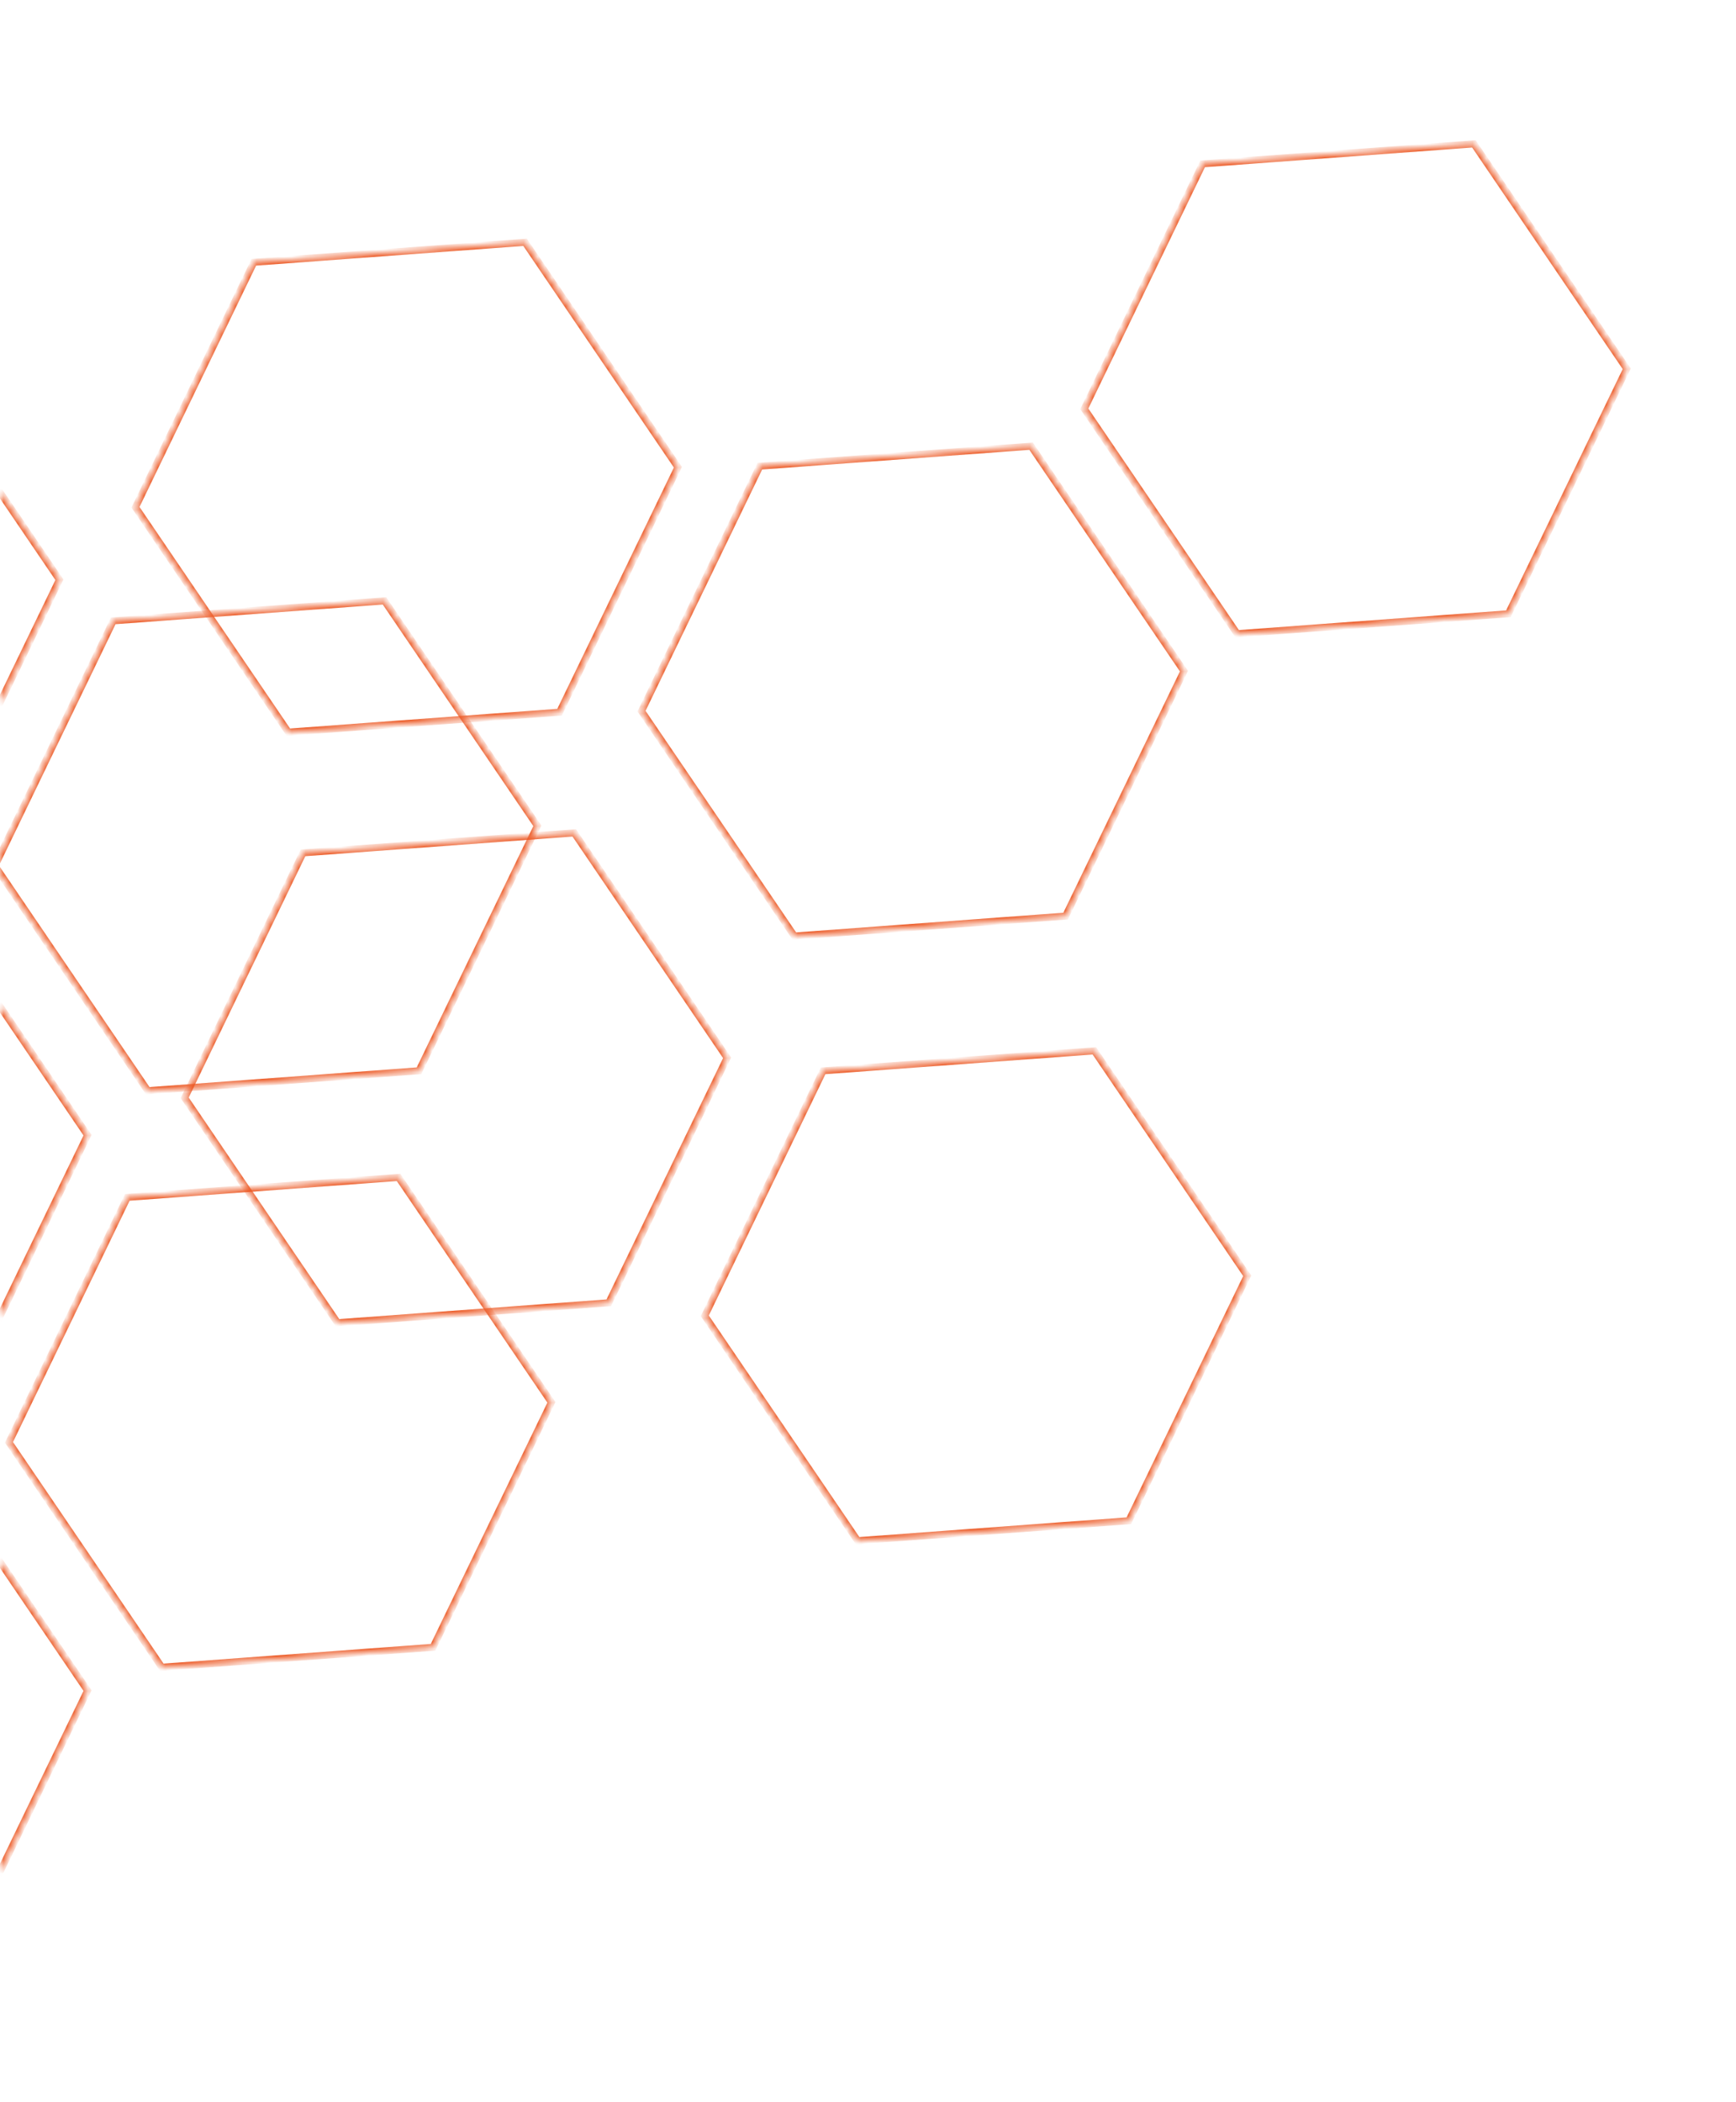 <svg width="247" height="299" viewBox="0 0 247 299" fill="none" xmlns="http://www.w3.org/2000/svg">
<mask id="path-1-inside-1_782_2" fill="white">
<path d="M1.276 205.147L23.022 237.137L61.617 234.298L78.456 199.454L56.71 167.464L18.115 170.303L1.276 205.147Z"/>
</mask>
<path d="M-1.874 204.609L-1.649 204.717L-1.649 204.717L-1.874 204.609ZM15.736 168.169L15.511 168.06L15.511 168.06L15.736 168.169ZM17.006 167.306L16.987 167.057L16.987 167.057L17.006 167.306ZM57.369 164.337L57.387 164.586L57.387 164.586L57.369 164.337ZM20.69 238.723L-1.555 205.999L-1.969 206.28L20.276 239.004L20.69 238.723ZM-1.555 205.999C-1.813 205.62 -1.849 205.131 -1.649 204.717L-2.099 204.5C-2.377 205.074 -2.327 205.753 -1.969 206.28L-1.555 205.999ZM-1.649 204.717L15.961 168.278L15.511 168.06L-2.099 204.5L-1.649 204.717ZM15.961 168.278C16.161 167.864 16.566 167.589 17.024 167.555L16.987 167.057C16.351 167.104 15.789 167.486 15.511 168.06L15.961 168.278ZM17.024 167.555L57.387 164.586L57.35 164.087L16.987 167.057L17.024 167.555ZM57.387 164.586C57.845 164.552 58.286 164.766 58.544 165.145L58.958 164.864C58.599 164.337 57.986 164.04 57.35 164.087L57.387 164.586ZM58.544 165.145L80.789 197.869L81.202 197.588L58.958 164.864L58.544 165.145ZM61.834 237.125L23.221 239.966L23.258 240.465L61.87 237.624L61.834 237.125ZM81.014 200.68L64.166 235.539L64.616 235.757L81.464 200.898L81.014 200.68ZM1.276 205.147L0.826 204.929L0.7 205.189L0.862 205.428L1.276 205.147ZM23.022 237.137L22.609 237.418L22.771 237.657L23.059 237.636L23.022 237.137ZM61.617 234.298L61.654 234.796L61.942 234.775L62.067 234.515L61.617 234.298ZM78.456 199.454L78.907 199.672L79.032 199.412L78.87 199.173L78.456 199.454ZM56.71 167.464L57.123 167.183L56.961 166.944L56.673 166.965L56.71 167.464ZM18.115 170.303L18.078 169.805L17.791 169.826L17.665 170.086L18.115 170.303ZM0.862 205.428L22.609 237.418L23.436 236.856L1.689 204.866L0.862 205.428ZM23.059 237.636L61.654 234.796L61.58 233.799L22.985 236.639L23.059 237.636ZM62.067 234.515L78.907 199.672L78.006 199.237L61.167 234.08L62.067 234.515ZM78.87 199.173L57.123 167.183L56.297 167.745L78.043 199.735L78.87 199.173ZM56.673 166.965L18.078 169.805L18.152 170.802L56.747 167.962L56.673 166.965ZM17.665 170.086L0.826 204.929L1.726 205.364L18.565 170.521L17.665 170.086Z" fill="#EC5823" mask="url(#path-1-inside-1_782_2)"/>
<mask id="path-3-inside-2_782_2" fill="white">
<path d="M-64.724 167.147L-42.978 199.137L-4.383 196.298L12.456 161.454L-9.29 129.464L-47.885 132.303L-64.724 167.147Z"/>
</mask>
<path d="M-67.874 166.609L-67.649 166.717L-67.649 166.717L-67.874 166.609ZM-50.264 130.169L-50.489 130.06L-50.489 130.06L-50.264 130.169ZM-48.994 129.306L-49.013 129.057L-49.013 129.057L-48.994 129.306ZM-8.631 126.337L-8.613 126.586L-8.613 126.586L-8.631 126.337ZM-45.31 200.723L-67.555 167.999L-67.969 168.28L-45.724 201.004L-45.31 200.723ZM-67.555 167.999C-67.813 167.62 -67.849 167.131 -67.649 166.717L-68.099 166.5C-68.377 167.074 -68.327 167.753 -67.969 168.28L-67.555 167.999ZM-67.649 166.717L-50.039 130.278L-50.489 130.06L-68.1 166.5L-67.649 166.717ZM-50.039 130.278C-49.839 129.864 -49.434 129.589 -48.976 129.555L-49.013 129.057C-49.649 129.104 -50.211 129.486 -50.489 130.06L-50.039 130.278ZM-48.976 129.555L-8.613 126.586L-8.65 126.087L-49.013 129.057L-48.976 129.555ZM-8.613 126.586C-8.155 126.552 -7.714 126.766 -7.456 127.145L-7.042 126.864C-7.401 126.337 -8.014 126.04 -8.65 126.087L-8.613 126.586ZM-7.456 127.145L14.789 159.869L15.202 159.588L-7.042 126.864L-7.456 127.145ZM-4.166 199.125L-42.779 201.966L-42.742 202.465L-4.129 199.624L-4.166 199.125ZM15.014 162.68L-1.834 197.539L-1.384 197.757L15.464 162.898L15.014 162.68ZM-64.724 167.147L-65.174 166.929L-65.3 167.189L-65.138 167.428L-64.724 167.147ZM-42.978 199.137L-43.391 199.418L-43.229 199.657L-42.941 199.636L-42.978 199.137ZM-4.383 196.298L-4.346 196.796L-4.058 196.775L-3.933 196.515L-4.383 196.298ZM12.456 161.454L12.907 161.672L13.032 161.412L12.87 161.173L12.456 161.454ZM-9.29 129.464L-8.876 129.183L-9.039 128.944L-9.327 128.965L-9.29 129.464ZM-47.885 132.303L-47.922 131.805L-48.209 131.826L-48.335 132.086L-47.885 132.303ZM-65.138 167.428L-43.391 199.418L-42.564 198.856L-64.311 166.866L-65.138 167.428ZM-42.941 199.636L-4.346 196.796L-4.42 195.799L-43.014 198.639L-42.941 199.636ZM-3.933 196.515L12.907 161.672L12.006 161.237L-4.833 196.08L-3.933 196.515ZM12.87 161.173L-8.876 129.183L-9.703 129.745L12.043 161.735L12.87 161.173ZM-9.327 128.965L-47.922 131.805L-47.848 132.802L-9.253 129.962L-9.327 128.965ZM-48.335 132.086L-65.174 166.929L-64.274 167.364L-47.435 132.521L-48.335 132.086Z" fill="#EC5823" mask="url(#path-3-inside-2_782_2)"/>
<mask id="path-5-inside-3_782_2" fill="white">
<path d="M-64.724 246.147L-42.978 278.137L-4.383 275.298L12.456 240.454L-9.29 208.464L-47.885 211.303L-64.724 246.147Z"/>
</mask>
<path d="M-67.874 245.609L-67.649 245.717L-67.649 245.717L-67.874 245.609ZM-50.264 209.169L-50.489 209.06L-50.489 209.06L-50.264 209.169ZM-48.994 208.306L-49.013 208.057L-49.013 208.057L-48.994 208.306ZM-8.631 205.337L-8.613 205.586L-8.613 205.586L-8.631 205.337ZM-45.31 279.723L-67.555 246.999L-67.969 247.28L-45.724 280.004L-45.31 279.723ZM-67.555 246.999C-67.813 246.62 -67.849 246.131 -67.649 245.717L-68.099 245.5C-68.377 246.074 -68.327 246.753 -67.969 247.28L-67.555 246.999ZM-67.649 245.717L-50.039 209.278L-50.489 209.06L-68.1 245.5L-67.649 245.717ZM-50.039 209.278C-49.839 208.864 -49.434 208.589 -48.976 208.555L-49.013 208.057C-49.649 208.104 -50.211 208.486 -50.489 209.06L-50.039 209.278ZM-48.976 208.555L-8.613 205.586L-8.65 205.087L-49.013 208.057L-48.976 208.555ZM-8.613 205.586C-8.155 205.552 -7.714 205.766 -7.456 206.145L-7.042 205.864C-7.401 205.337 -8.014 205.04 -8.65 205.087L-8.613 205.586ZM-7.456 206.145L14.789 238.869L15.202 238.588L-7.042 205.864L-7.456 206.145ZM-4.166 278.125L-42.779 280.966L-42.742 281.465L-4.129 278.624L-4.166 278.125ZM15.014 241.68L-1.834 276.539L-1.384 276.757L15.464 241.898L15.014 241.68ZM-64.724 246.147L-65.174 245.929L-65.3 246.189L-65.138 246.428L-64.724 246.147ZM-42.978 278.137L-43.391 278.418L-43.229 278.657L-42.941 278.636L-42.978 278.137ZM-4.383 275.298L-4.346 275.796L-4.058 275.775L-3.933 275.515L-4.383 275.298ZM12.456 240.454L12.907 240.672L13.032 240.412L12.87 240.173L12.456 240.454ZM-9.29 208.464L-8.876 208.183L-9.039 207.944L-9.327 207.965L-9.29 208.464ZM-47.885 211.303L-47.922 210.805L-48.209 210.826L-48.335 211.086L-47.885 211.303ZM-65.138 246.428L-43.391 278.418L-42.564 277.856L-64.311 245.866L-65.138 246.428ZM-42.941 278.636L-4.346 275.796L-4.42 274.799L-43.014 277.639L-42.941 278.636ZM-3.933 275.515L12.907 240.672L12.006 240.237L-4.833 275.08L-3.933 275.515ZM12.87 240.173L-8.876 208.183L-9.703 208.745L12.043 240.735L12.87 240.173ZM-9.327 207.965L-47.922 210.805L-47.848 211.802L-9.253 208.962L-9.327 207.965ZM-48.335 211.086L-65.174 245.929L-64.274 246.364L-47.435 211.521L-48.335 211.086Z" fill="#EC5823" mask="url(#path-5-inside-3_782_2)"/>
<mask id="path-7-inside-4_782_2" fill="white">
<path d="M100.276 187.147L122.022 219.137L160.617 216.298L177.456 181.454L155.71 149.464L117.115 152.303L100.276 187.147Z"/>
</mask>
<path d="M97.126 186.609L97.351 186.717L97.351 186.717L97.126 186.609ZM114.736 150.169L114.511 150.06L114.511 150.06L114.736 150.169ZM116.006 149.306L115.987 149.057L115.987 149.057L116.006 149.306ZM156.369 146.337L156.387 146.586L156.387 146.586L156.369 146.337ZM119.69 220.723L97.445 187.999L97.031 188.28L119.276 221.004L119.69 220.723ZM97.445 187.999C97.187 187.62 97.151 187.131 97.351 186.717L96.901 186.5C96.623 187.074 96.673 187.753 97.031 188.28L97.445 187.999ZM97.351 186.717L114.961 150.278L114.511 150.06L96.9 186.5L97.351 186.717ZM114.961 150.278C115.161 149.864 115.566 149.589 116.024 149.555L115.987 149.057C115.351 149.104 114.789 149.486 114.511 150.06L114.961 150.278ZM116.024 149.555L156.387 146.586L156.35 146.087L115.987 149.057L116.024 149.555ZM156.387 146.586C156.845 146.552 157.286 146.766 157.544 147.145L157.958 146.864C157.599 146.337 156.986 146.04 156.35 146.087L156.387 146.586ZM157.544 147.145L179.789 179.869L180.202 179.588L157.958 146.864L157.544 147.145ZM160.834 219.125L122.222 221.966L122.258 222.465L160.871 219.624L160.834 219.125ZM180.014 182.68L163.166 217.539L163.616 217.757L180.464 182.898L180.014 182.68ZM100.276 187.147L99.826 186.929L99.7 187.189L99.862 187.428L100.276 187.147ZM122.022 219.137L121.609 219.418L121.771 219.657L122.059 219.636L122.022 219.137ZM160.617 216.298L160.654 216.796L160.942 216.775L161.067 216.515L160.617 216.298ZM177.456 181.454L177.907 181.672L178.032 181.412L177.87 181.173L177.456 181.454ZM155.71 149.464L156.124 149.183L155.961 148.944L155.673 148.965L155.71 149.464ZM117.115 152.303L117.078 151.805L116.791 151.826L116.665 152.086L117.115 152.303ZM99.862 187.428L121.609 219.418L122.436 218.856L100.689 186.866L99.862 187.428ZM122.059 219.636L160.654 216.796L160.58 215.799L121.986 218.639L122.059 219.636ZM161.067 216.515L177.907 181.672L177.006 181.237L160.167 216.08L161.067 216.515ZM177.87 181.173L156.124 149.183L155.297 149.745L177.043 181.735L177.87 181.173ZM155.673 148.965L117.078 151.805L117.152 152.802L155.747 149.962L155.673 148.965ZM116.665 152.086L99.826 186.929L100.726 187.364L117.565 152.521L116.665 152.086Z" fill="#EC5823" mask="url(#path-7-inside-4_782_2)"/>
<mask id="path-9-inside-5_782_2" fill="white">
<path d="M19.276 72.147L41.022 104.137L79.617 101.298L96.456 66.454L74.71 34.464L36.115 37.303L19.276 72.147Z"/>
</mask>
<path d="M16.126 71.609L16.351 71.718L16.351 71.717L16.126 71.609ZM33.736 35.169L33.511 35.06L33.511 35.06L33.736 35.169ZM35.006 34.306L34.987 34.057L34.987 34.057L35.006 34.306ZM75.369 31.337L75.387 31.586L75.387 31.586L75.369 31.337ZM38.69 105.723L16.445 72.999L16.031 73.28L38.276 106.004L38.69 105.723ZM16.445 72.999C16.187 72.62 16.151 72.131 16.351 71.718L15.901 71.5C15.623 72.074 15.673 72.753 16.031 73.28L16.445 72.999ZM16.351 71.717L33.961 35.278L33.511 35.06L15.9 71.5L16.351 71.717ZM33.961 35.278C34.161 34.864 34.566 34.589 35.024 34.555L34.987 34.057C34.351 34.104 33.789 34.486 33.511 35.06L33.961 35.278ZM35.024 34.555L75.387 31.586L75.35 31.087L34.987 34.057L35.024 34.555ZM75.387 31.586C75.845 31.552 76.286 31.766 76.544 32.145L76.957 31.864C76.599 31.337 75.986 31.04 75.35 31.087L75.387 31.586ZM76.544 32.145L98.789 64.869L99.202 64.588L76.957 31.864L76.544 32.145ZM79.834 104.125L41.221 106.966L41.258 107.465L79.871 104.624L79.834 104.125ZM99.014 67.68L82.166 102.539L82.616 102.757L99.464 67.898L99.014 67.68ZM19.276 72.147L18.826 71.929L18.7 72.189L18.862 72.428L19.276 72.147ZM41.022 104.137L40.609 104.418L40.771 104.657L41.059 104.636L41.022 104.137ZM79.617 101.298L79.654 101.796L79.942 101.775L80.067 101.515L79.617 101.298ZM96.456 66.454L96.907 66.672L97.032 66.412L96.87 66.173L96.456 66.454ZM74.71 34.464L75.124 34.183L74.961 33.944L74.673 33.965L74.71 34.464ZM36.115 37.303L36.078 36.805L35.791 36.826L35.665 37.086L36.115 37.303ZM18.862 72.428L40.609 104.418L41.436 103.856L19.689 71.866L18.862 72.428ZM41.059 104.636L79.654 101.796L79.58 100.799L40.986 103.639L41.059 104.636ZM80.067 101.515L96.907 66.672L96.006 66.237L79.167 101.08L80.067 101.515ZM96.87 66.173L75.124 34.183L74.296 34.745L96.043 66.736L96.87 66.173ZM74.673 33.965L36.078 36.805L36.152 37.802L74.747 34.962L74.673 33.965ZM35.665 37.086L18.826 71.929L19.726 72.364L36.565 37.521L35.665 37.086Z" fill="#EC5823" mask="url(#path-9-inside-5_782_2)"/>
<mask id="path-11-inside-6_782_2" fill="white">
<path d="M91.276 101.147L113.022 133.137L151.617 130.298L168.456 95.454L146.71 63.464L108.115 66.303L91.276 101.147Z"/>
</mask>
<path d="M88.126 100.609L88.351 100.717L88.351 100.717L88.126 100.609ZM105.736 64.169L105.511 64.06L105.511 64.06L105.736 64.169ZM107.006 63.306L106.987 63.057L106.987 63.057L107.006 63.306ZM147.369 60.337L147.387 60.586L147.387 60.586L147.369 60.337ZM110.69 134.723L88.445 101.999L88.031 102.28L110.276 135.004L110.69 134.723ZM88.445 101.999C88.187 101.62 88.151 101.131 88.351 100.717L87.901 100.5C87.623 101.074 87.673 101.753 88.031 102.28L88.445 101.999ZM88.351 100.717L105.961 64.278L105.511 64.06L87.9 100.5L88.351 100.717ZM105.961 64.278C106.161 63.864 106.566 63.589 107.024 63.555L106.987 63.057C106.351 63.104 105.789 63.486 105.511 64.06L105.961 64.278ZM107.024 63.555L147.387 60.586L147.35 60.087L106.987 63.057L107.024 63.555ZM147.387 60.586C147.845 60.552 148.286 60.766 148.544 61.145L148.958 60.864C148.599 60.337 147.986 60.04 147.35 60.087L147.387 60.586ZM148.544 61.145L170.789 93.869L171.202 93.588L148.958 60.864L148.544 61.145ZM151.834 133.125L113.222 135.966L113.258 136.465L151.871 133.624L151.834 133.125ZM171.014 96.68L154.166 131.539L154.616 131.757L171.464 96.898L171.014 96.68ZM91.276 101.147L90.826 100.929L90.7 101.189L90.862 101.428L91.276 101.147ZM113.022 133.137L112.609 133.418L112.771 133.657L113.059 133.636L113.022 133.137ZM151.617 130.298L151.654 130.796L151.942 130.775L152.067 130.515L151.617 130.298ZM168.456 95.454L168.907 95.672L169.032 95.412L168.87 95.173L168.456 95.454ZM146.71 63.464L147.124 63.183L146.961 62.944L146.673 62.965L146.71 63.464ZM108.115 66.303L108.078 65.805L107.791 65.826L107.665 66.086L108.115 66.303ZM90.862 101.428L112.609 133.418L113.436 132.856L91.689 100.866L90.862 101.428ZM113.059 133.636L151.654 130.796L151.58 129.799L112.986 132.639L113.059 133.636ZM152.067 130.515L168.907 95.672L168.006 95.237L151.167 130.08L152.067 130.515ZM168.87 95.173L147.124 63.183L146.297 63.745L168.043 95.736L168.87 95.173ZM146.673 62.965L108.078 65.805L108.152 66.802L146.747 63.962L146.673 62.965ZM107.665 66.086L90.826 100.929L91.726 101.364L108.565 66.521L107.665 66.086Z" fill="#EC5823" mask="url(#path-11-inside-6_782_2)"/>
<mask id="path-13-inside-7_782_2" fill="white">
<path d="M154.276 58.147L176.022 90.137L214.617 87.298L231.456 52.454L209.71 20.464L171.115 23.303L154.276 58.147Z"/>
</mask>
<path d="M151.126 57.609L151.351 57.718L151.351 57.717L151.126 57.609ZM168.736 21.169L168.511 21.06L168.511 21.06L168.736 21.169ZM170.006 20.306L169.987 20.057L169.987 20.057L170.006 20.306ZM210.369 17.337L210.387 17.586L210.387 17.586L210.369 17.337ZM173.69 91.723L151.445 58.999L151.031 59.28L173.276 92.004L173.69 91.723ZM151.445 58.999C151.187 58.62 151.151 58.131 151.351 57.718L150.901 57.5C150.623 58.074 150.673 58.753 151.031 59.28L151.445 58.999ZM151.351 57.717L168.961 21.278L168.511 21.06L150.901 57.5L151.351 57.717ZM168.961 21.278C169.161 20.864 169.566 20.589 170.024 20.555L169.987 20.057C169.351 20.104 168.789 20.486 168.511 21.06L168.961 21.278ZM170.024 20.555L210.387 17.586L210.35 17.087L169.987 20.057L170.024 20.555ZM210.387 17.586C210.845 17.552 211.286 17.766 211.544 18.145L211.958 17.864C211.599 17.337 210.986 17.04 210.35 17.087L210.387 17.586ZM211.544 18.145L233.789 50.869L234.202 50.588L211.958 17.864L211.544 18.145ZM214.834 90.125L176.222 92.966L176.258 93.465L214.871 90.624L214.834 90.125ZM234.014 53.681L217.166 88.54L217.616 88.757L234.464 53.898L234.014 53.681ZM154.276 58.147L153.826 57.929L153.7 58.189L153.862 58.428L154.276 58.147ZM176.022 90.137L175.609 90.418L175.771 90.657L176.059 90.636L176.022 90.137ZM214.617 87.298L214.654 87.796L214.942 87.775L215.067 87.515L214.617 87.298ZM231.456 52.454L231.907 52.672L232.032 52.412L231.87 52.173L231.456 52.454ZM209.71 20.464L210.124 20.183L209.961 19.944L209.673 19.965L209.71 20.464ZM171.115 23.303L171.078 22.805L170.791 22.826L170.665 23.086L171.115 23.303ZM153.862 58.428L175.609 90.418L176.436 89.856L154.689 57.866L153.862 58.428ZM176.059 90.636L214.654 87.796L214.58 86.799L175.986 89.639L176.059 90.636ZM215.067 87.515L231.907 52.672L231.006 52.237L214.167 87.08L215.067 87.515ZM231.87 52.173L210.124 20.183L209.297 20.745L231.043 52.736L231.87 52.173ZM209.673 19.965L171.078 22.805L171.152 23.802L209.747 20.962L209.673 19.965ZM170.665 23.086L153.826 57.929L154.726 58.364L171.565 23.521L170.665 23.086Z" fill="#EC5823" mask="url(#path-13-inside-7_782_2)"/>
<mask id="path-15-inside-8_782_2" fill="white">
<path d="M-68.724 88.147L-46.978 120.137L-8.383 117.298L8.456 82.454L-13.29 50.464L-51.885 53.303L-68.724 88.147Z"/>
</mask>
<path d="M-71.874 87.609L-71.649 87.718L-71.649 87.717L-71.874 87.609ZM-54.264 51.169L-54.489 51.06L-54.489 51.06L-54.264 51.169ZM-52.994 50.306L-53.013 50.057L-53.013 50.057L-52.994 50.306ZM-12.631 47.337L-12.613 47.586L-12.613 47.586L-12.631 47.337ZM-49.31 121.723L-71.555 88.999L-71.969 89.28L-49.724 122.004L-49.31 121.723ZM-71.555 88.999C-71.813 88.62 -71.849 88.131 -71.649 87.718L-72.099 87.5C-72.377 88.074 -72.327 88.753 -71.969 89.28L-71.555 88.999ZM-71.649 87.717L-54.039 51.278L-54.489 51.06L-72.1 87.5L-71.649 87.717ZM-54.039 51.278C-53.839 50.864 -53.434 50.589 -52.976 50.555L-53.013 50.057C-53.649 50.104 -54.211 50.486 -54.489 51.06L-54.039 51.278ZM-52.976 50.555L-12.613 47.586L-12.65 47.087L-53.013 50.057L-52.976 50.555ZM-12.613 47.586C-12.155 47.552 -11.714 47.766 -11.456 48.145L-11.043 47.864C-11.401 47.337 -12.014 47.04 -12.65 47.087L-12.613 47.586ZM-11.456 48.145L10.789 80.869L11.202 80.588L-11.043 47.864L-11.456 48.145ZM-8.166 120.125L-46.779 122.966L-46.742 123.465L-8.129 120.624L-8.166 120.125ZM11.014 83.68L-5.834 118.539L-5.384 118.757L11.464 83.898L11.014 83.68ZM-68.724 88.147L-69.174 87.929L-69.3 88.189L-69.138 88.428L-68.724 88.147ZM-46.978 120.137L-47.391 120.418L-47.229 120.657L-46.941 120.636L-46.978 120.137ZM-8.383 117.298L-8.346 117.796L-8.058 117.775L-7.933 117.515L-8.383 117.298ZM8.456 82.454L8.907 82.672L9.032 82.412L8.87 82.173L8.456 82.454ZM-13.29 50.464L-12.877 50.183L-13.039 49.944L-13.327 49.965L-13.29 50.464ZM-51.885 53.303L-51.922 52.805L-52.209 52.826L-52.335 53.086L-51.885 53.303ZM-69.138 88.428L-47.391 120.418L-46.564 119.856L-68.311 87.866L-69.138 88.428ZM-46.941 120.636L-8.346 117.796L-8.42 116.799L-47.014 119.639L-46.941 120.636ZM-7.933 117.515L8.907 82.672L8.006 82.237L-8.833 117.08L-7.933 117.515ZM8.87 82.173L-12.877 50.183L-13.704 50.745L8.043 82.736L8.87 82.173ZM-13.327 49.965L-51.922 52.805L-51.848 53.802L-13.253 50.962L-13.327 49.965ZM-52.335 53.086L-69.174 87.929L-68.274 88.364L-51.435 53.521L-52.335 53.086Z" fill="#EC5823" mask="url(#path-15-inside-8_782_2)"/>
<mask id="path-17-inside-9_782_2" fill="white">
<path d="M26.276 156.147L48.022 188.137L86.617 185.298L103.456 150.454L81.71 118.464L43.115 121.303L26.276 156.147Z"/>
</mask>
<path d="M23.126 155.609L23.351 155.717L23.351 155.717L23.126 155.609ZM40.736 119.169L40.511 119.06L40.511 119.06L40.736 119.169ZM42.006 118.306L41.987 118.057L41.987 118.057L42.006 118.306ZM82.369 115.337L82.387 115.586L82.387 115.586L82.369 115.337ZM45.69 189.723L23.445 156.999L23.031 157.28L45.276 190.004L45.69 189.723ZM23.445 156.999C23.187 156.62 23.151 156.131 23.351 155.717L22.901 155.5C22.623 156.074 22.673 156.753 23.031 157.28L23.445 156.999ZM23.351 155.717L40.961 119.278L40.511 119.06L22.901 155.5L23.351 155.717ZM40.961 119.278C41.161 118.864 41.566 118.589 42.024 118.555L41.987 118.057C41.351 118.104 40.789 118.486 40.511 119.06L40.961 119.278ZM42.024 118.555L82.387 115.586L82.35 115.087L41.987 118.057L42.024 118.555ZM82.387 115.586C82.845 115.552 83.286 115.766 83.544 116.145L83.957 115.864C83.599 115.337 82.986 115.04 82.35 115.087L82.387 115.586ZM83.544 116.145L105.789 148.869L106.202 148.588L83.957 115.864L83.544 116.145ZM86.834 188.125L48.221 190.966L48.258 191.465L86.871 188.624L86.834 188.125ZM106.014 151.68L89.166 186.539L89.616 186.757L106.464 151.898L106.014 151.68ZM26.276 156.147L25.826 155.929L25.7 156.189L25.862 156.428L26.276 156.147ZM48.022 188.137L47.609 188.418L47.771 188.657L48.059 188.636L48.022 188.137ZM86.617 185.298L86.654 185.796L86.942 185.775L87.067 185.515L86.617 185.298ZM103.456 150.454L103.907 150.672L104.032 150.412L103.87 150.173L103.456 150.454ZM81.71 118.464L82.124 118.183L81.961 117.944L81.673 117.965L81.71 118.464ZM43.115 121.303L43.078 120.805L42.791 120.826L42.665 121.086L43.115 121.303ZM25.862 156.428L47.609 188.418L48.436 187.856L26.689 155.866L25.862 156.428ZM48.059 188.636L86.654 185.796L86.58 184.799L47.986 187.639L48.059 188.636ZM87.067 185.515L103.907 150.672L103.006 150.237L86.167 185.08L87.067 185.515ZM103.87 150.173L82.124 118.183L81.296 118.745L103.043 150.735L103.87 150.173ZM81.673 117.965L43.078 120.805L43.152 121.802L81.747 118.962L81.673 117.965ZM42.665 121.086L25.826 155.929L26.726 156.364L43.565 121.521L42.665 121.086Z" fill="#EC5823" mask="url(#path-17-inside-9_782_2)"/>
<mask id="path-19-inside-10_782_2" fill="white">
<path d="M-0.724 123.147L21.022 155.137L59.617 152.298L76.456 117.454L54.71 85.464L16.115 88.303L-0.724 123.147Z"/>
</mask>
<path d="M-3.874 122.609L-3.649 122.717L-3.649 122.717L-3.874 122.609ZM13.736 86.169L13.511 86.06L13.511 86.06L13.736 86.169ZM15.006 85.306L14.987 85.057L14.987 85.057L15.006 85.306ZM55.369 82.337L55.387 82.586L55.387 82.586L55.369 82.337ZM18.69 156.723L-3.555 123.999L-3.969 124.28L18.276 157.004L18.69 156.723ZM-3.555 123.999C-3.813 123.62 -3.849 123.131 -3.649 122.717L-4.099 122.5C-4.377 123.074 -4.327 123.753 -3.969 124.28L-3.555 123.999ZM-3.649 122.717L13.961 86.278L13.511 86.06L-4.099 122.5L-3.649 122.717ZM13.961 86.278C14.161 85.865 14.566 85.589 15.024 85.555L14.987 85.057C14.351 85.104 13.789 85.486 13.511 86.06L13.961 86.278ZM15.024 85.555L55.387 82.586L55.35 82.087L14.987 85.057L15.024 85.555ZM55.387 82.586C55.845 82.552 56.286 82.766 56.544 83.145L56.958 82.864C56.599 82.337 55.986 82.04 55.35 82.087L55.387 82.586ZM56.544 83.145L78.789 115.869L79.202 115.588L56.958 82.864L56.544 83.145ZM59.834 155.125L21.221 157.966L21.258 158.465L59.87 155.624L59.834 155.125ZM79.014 118.68L62.166 153.539L62.616 153.757L79.464 118.898L79.014 118.68ZM-0.724 123.147L-1.174 122.929L-1.3 123.189L-1.138 123.428L-0.724 123.147ZM21.022 155.137L20.609 155.418L20.771 155.657L21.059 155.636L21.022 155.137ZM59.617 152.298L59.654 152.796L59.942 152.775L60.067 152.515L59.617 152.298ZM76.456 117.454L76.907 117.672L77.032 117.412L76.87 117.173L76.456 117.454ZM54.71 85.464L55.123 85.183L54.961 84.944L54.673 84.965L54.71 85.464ZM16.115 88.303L16.078 87.805L15.791 87.826L15.665 88.086L16.115 88.303ZM-1.138 123.428L20.609 155.418L21.436 154.856L-0.311 122.866L-1.138 123.428ZM21.059 155.636L59.654 152.796L59.58 151.799L20.985 154.639L21.059 155.636ZM60.067 152.515L76.907 117.672L76.006 117.237L59.167 152.08L60.067 152.515ZM76.87 117.173L55.123 85.183L54.297 85.745L76.043 117.735L76.87 117.173ZM54.673 84.965L16.078 87.805L16.152 88.802L54.747 85.963L54.673 84.965ZM15.665 88.086L-1.174 122.929L-0.274 123.364L16.565 88.521L15.665 88.086Z" fill="#EC5823" mask="url(#path-19-inside-10_782_2)"/>
</svg>
